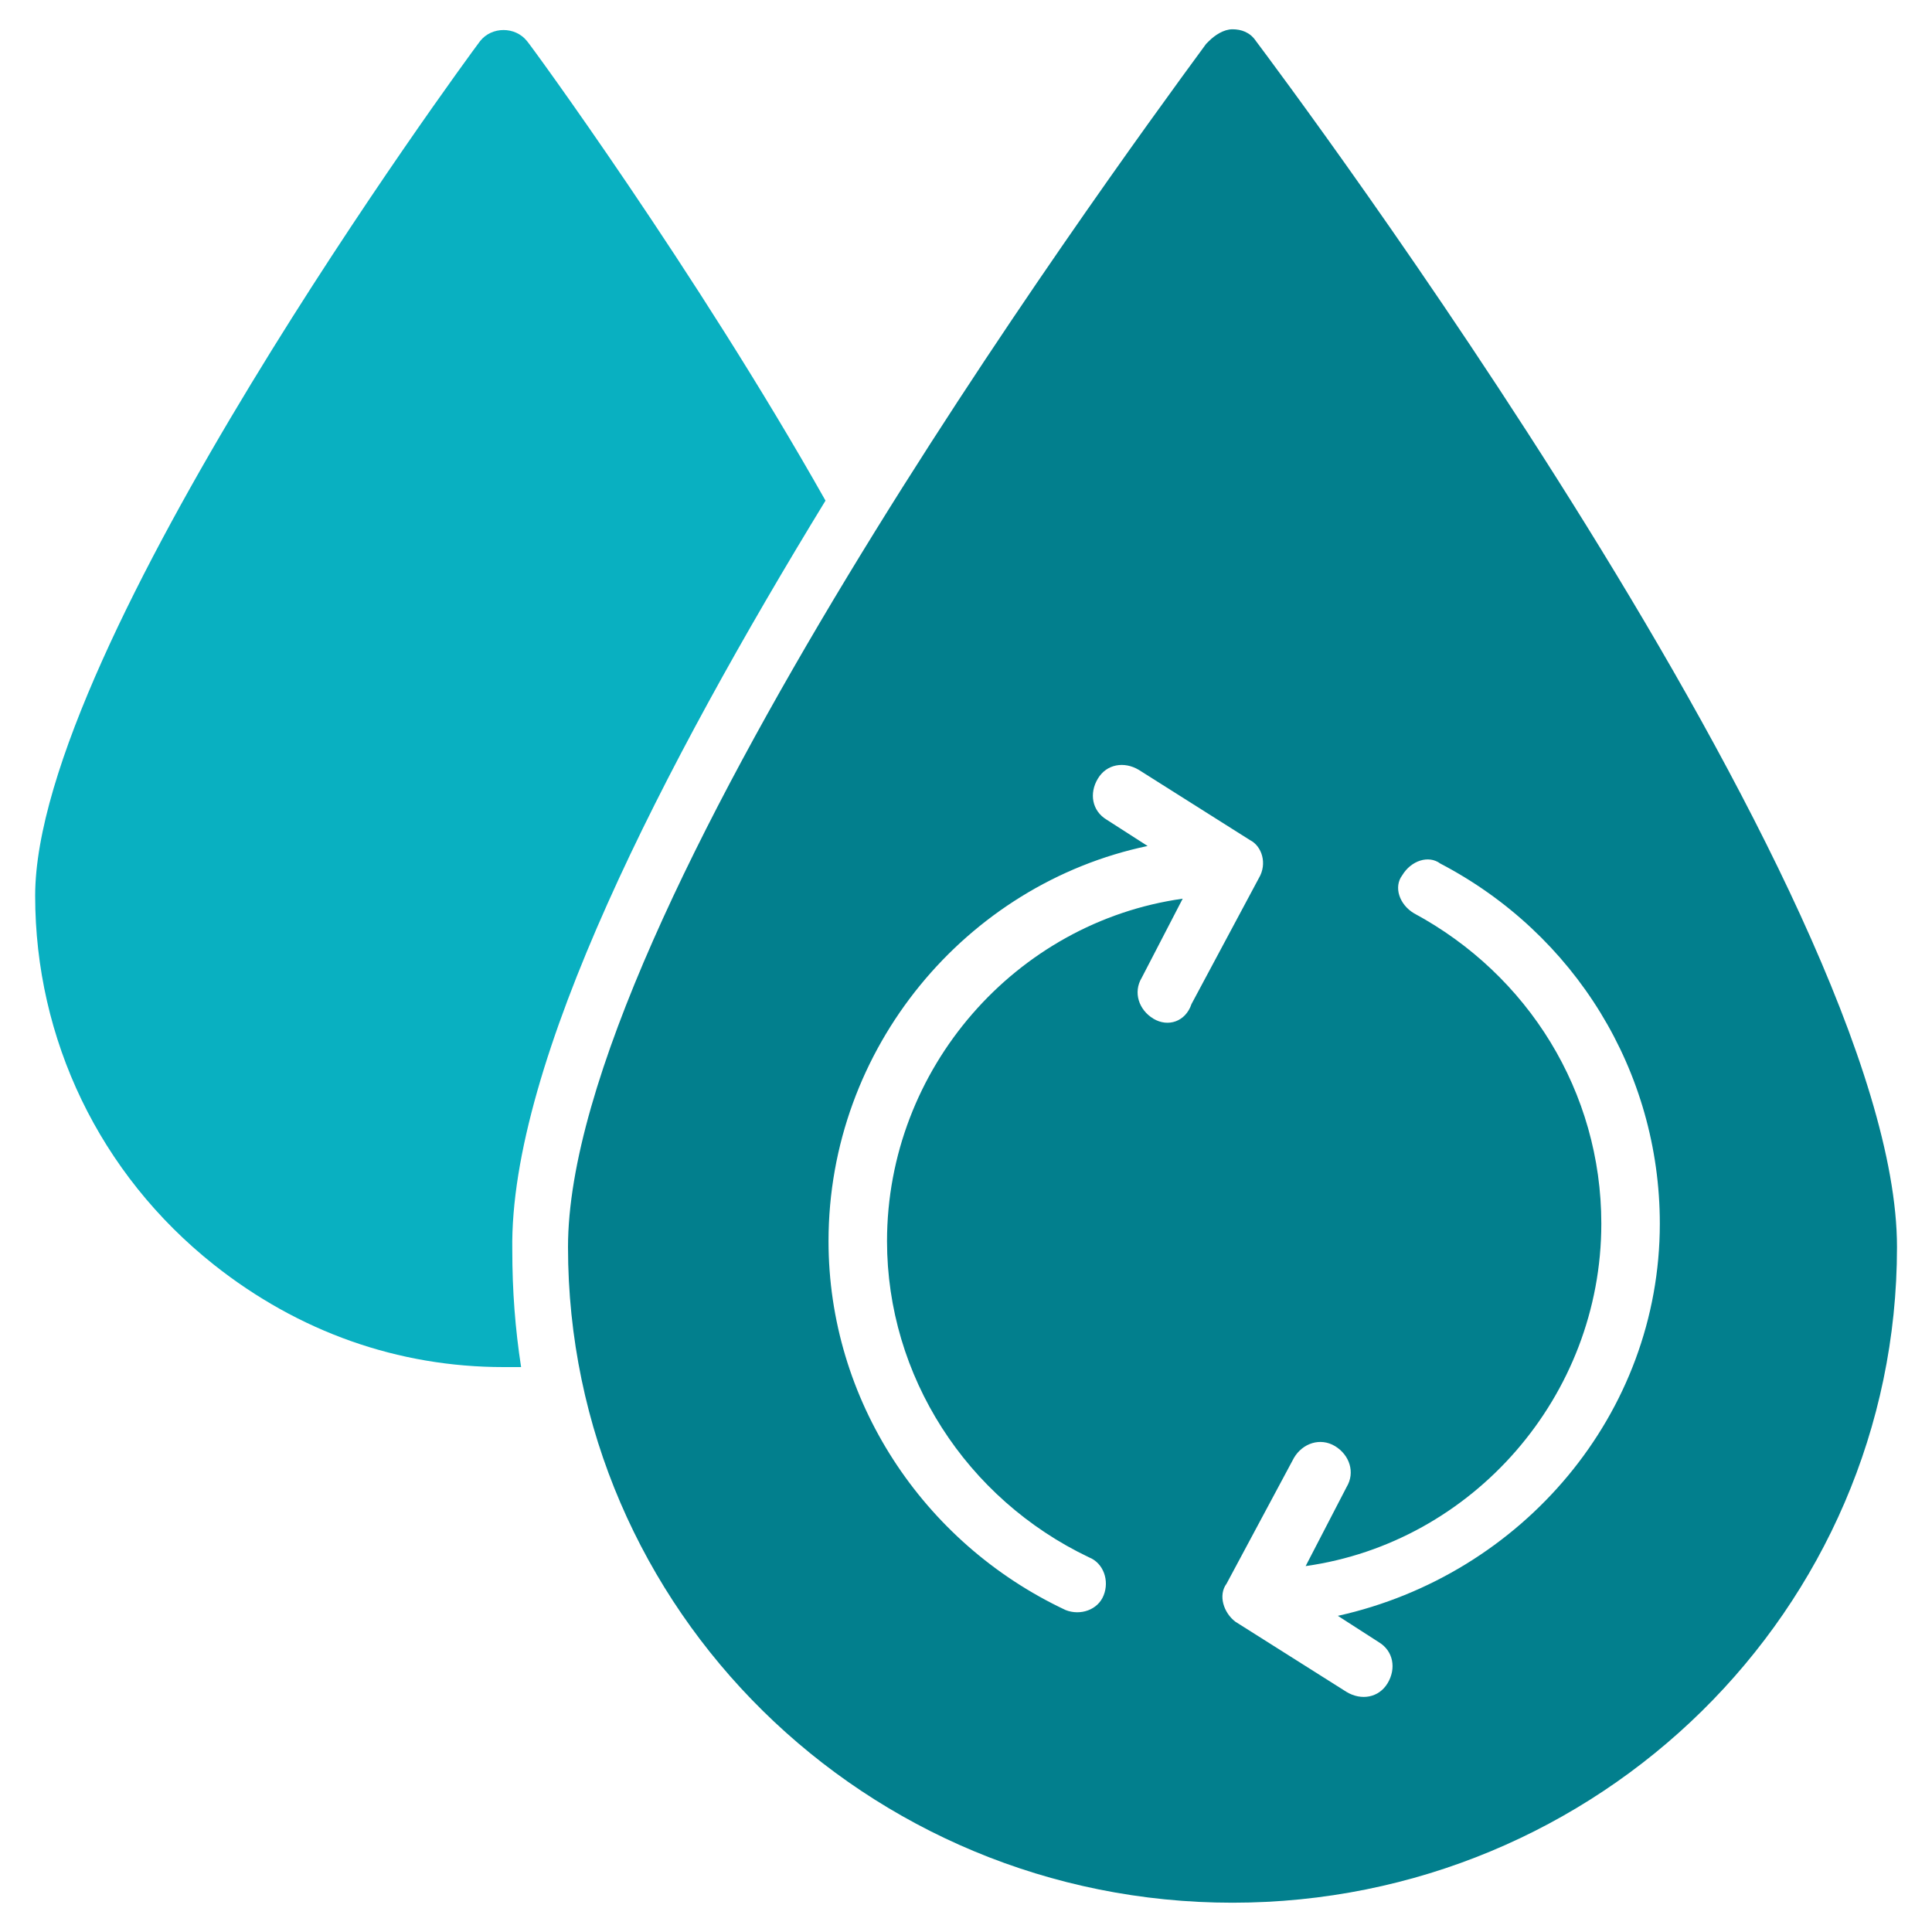 <svg width="25" height="25" viewBox="0 0 25 25" fill="none" xmlns="http://www.w3.org/2000/svg">
<g clip-path="url(#clip0_62_245)">
<path d="M10.682 6.478C9.016 3.523 6.857 0.569 6.819 0.531C6.667 0.341 6.364 0.341 6.213 0.531C5.985 0.834 0.455 8.372 0.455 11.591C0.455 13.447 1.288 15.19 2.766 16.364C3.864 17.235 5.152 17.69 6.516 17.69H6.743C6.667 17.197 6.629 16.705 6.629 16.175C6.591 13.75 8.599 9.887 10.682 6.478Z" fill="#09B0C1"/>
<path d="M16.251 0.53C16.175 0.417 16.062 0.379 15.948 0.379C15.835 0.379 15.721 0.455 15.645 0.53L15.607 0.568C14.243 2.424 7.35 11.894 7.35 16.137C7.35 20.834 11.213 24.621 15.948 24.621C20.683 24.621 24.547 20.834 24.547 16.137C24.547 11.591 16.592 0.985 16.251 0.53ZM14.925 13.182C14.736 13.068 14.66 12.841 14.774 12.652L15.304 11.629C13.145 11.932 11.478 13.826 11.478 16.061C11.478 17.803 12.501 19.394 14.092 20.152C14.281 20.227 14.357 20.455 14.281 20.644C14.206 20.834 13.978 20.909 13.789 20.834C11.933 19.962 10.721 18.106 10.721 16.061C10.721 13.561 12.501 11.44 14.85 10.947L14.319 10.606C14.13 10.492 14.092 10.265 14.206 10.076C14.319 9.886 14.547 9.849 14.736 9.962L16.175 10.871C16.327 10.947 16.403 11.174 16.289 11.364L15.418 12.992C15.342 13.22 15.115 13.296 14.925 13.182ZM17.312 20.909L17.842 21.25C18.031 21.364 18.069 21.591 17.956 21.78C17.842 21.97 17.615 22.008 17.425 21.894L15.986 20.985C15.835 20.871 15.759 20.644 15.872 20.492L16.744 18.864C16.857 18.674 17.084 18.599 17.274 18.712C17.463 18.826 17.539 19.053 17.425 19.242L16.895 20.265C19.054 19.962 20.721 18.068 20.721 15.834C20.721 14.129 19.774 12.614 18.297 11.818C18.107 11.705 18.031 11.477 18.145 11.326C18.259 11.136 18.486 11.061 18.637 11.174C20.38 12.084 21.478 13.864 21.478 15.834C21.478 18.296 19.698 20.379 17.312 20.909Z" fill="#027F8D"/>
</g>
<defs>
<clipPath id="clip0_62_245">
<rect width="25" height="25" fill="white"/>
</clipPath>
</defs>
</svg>
